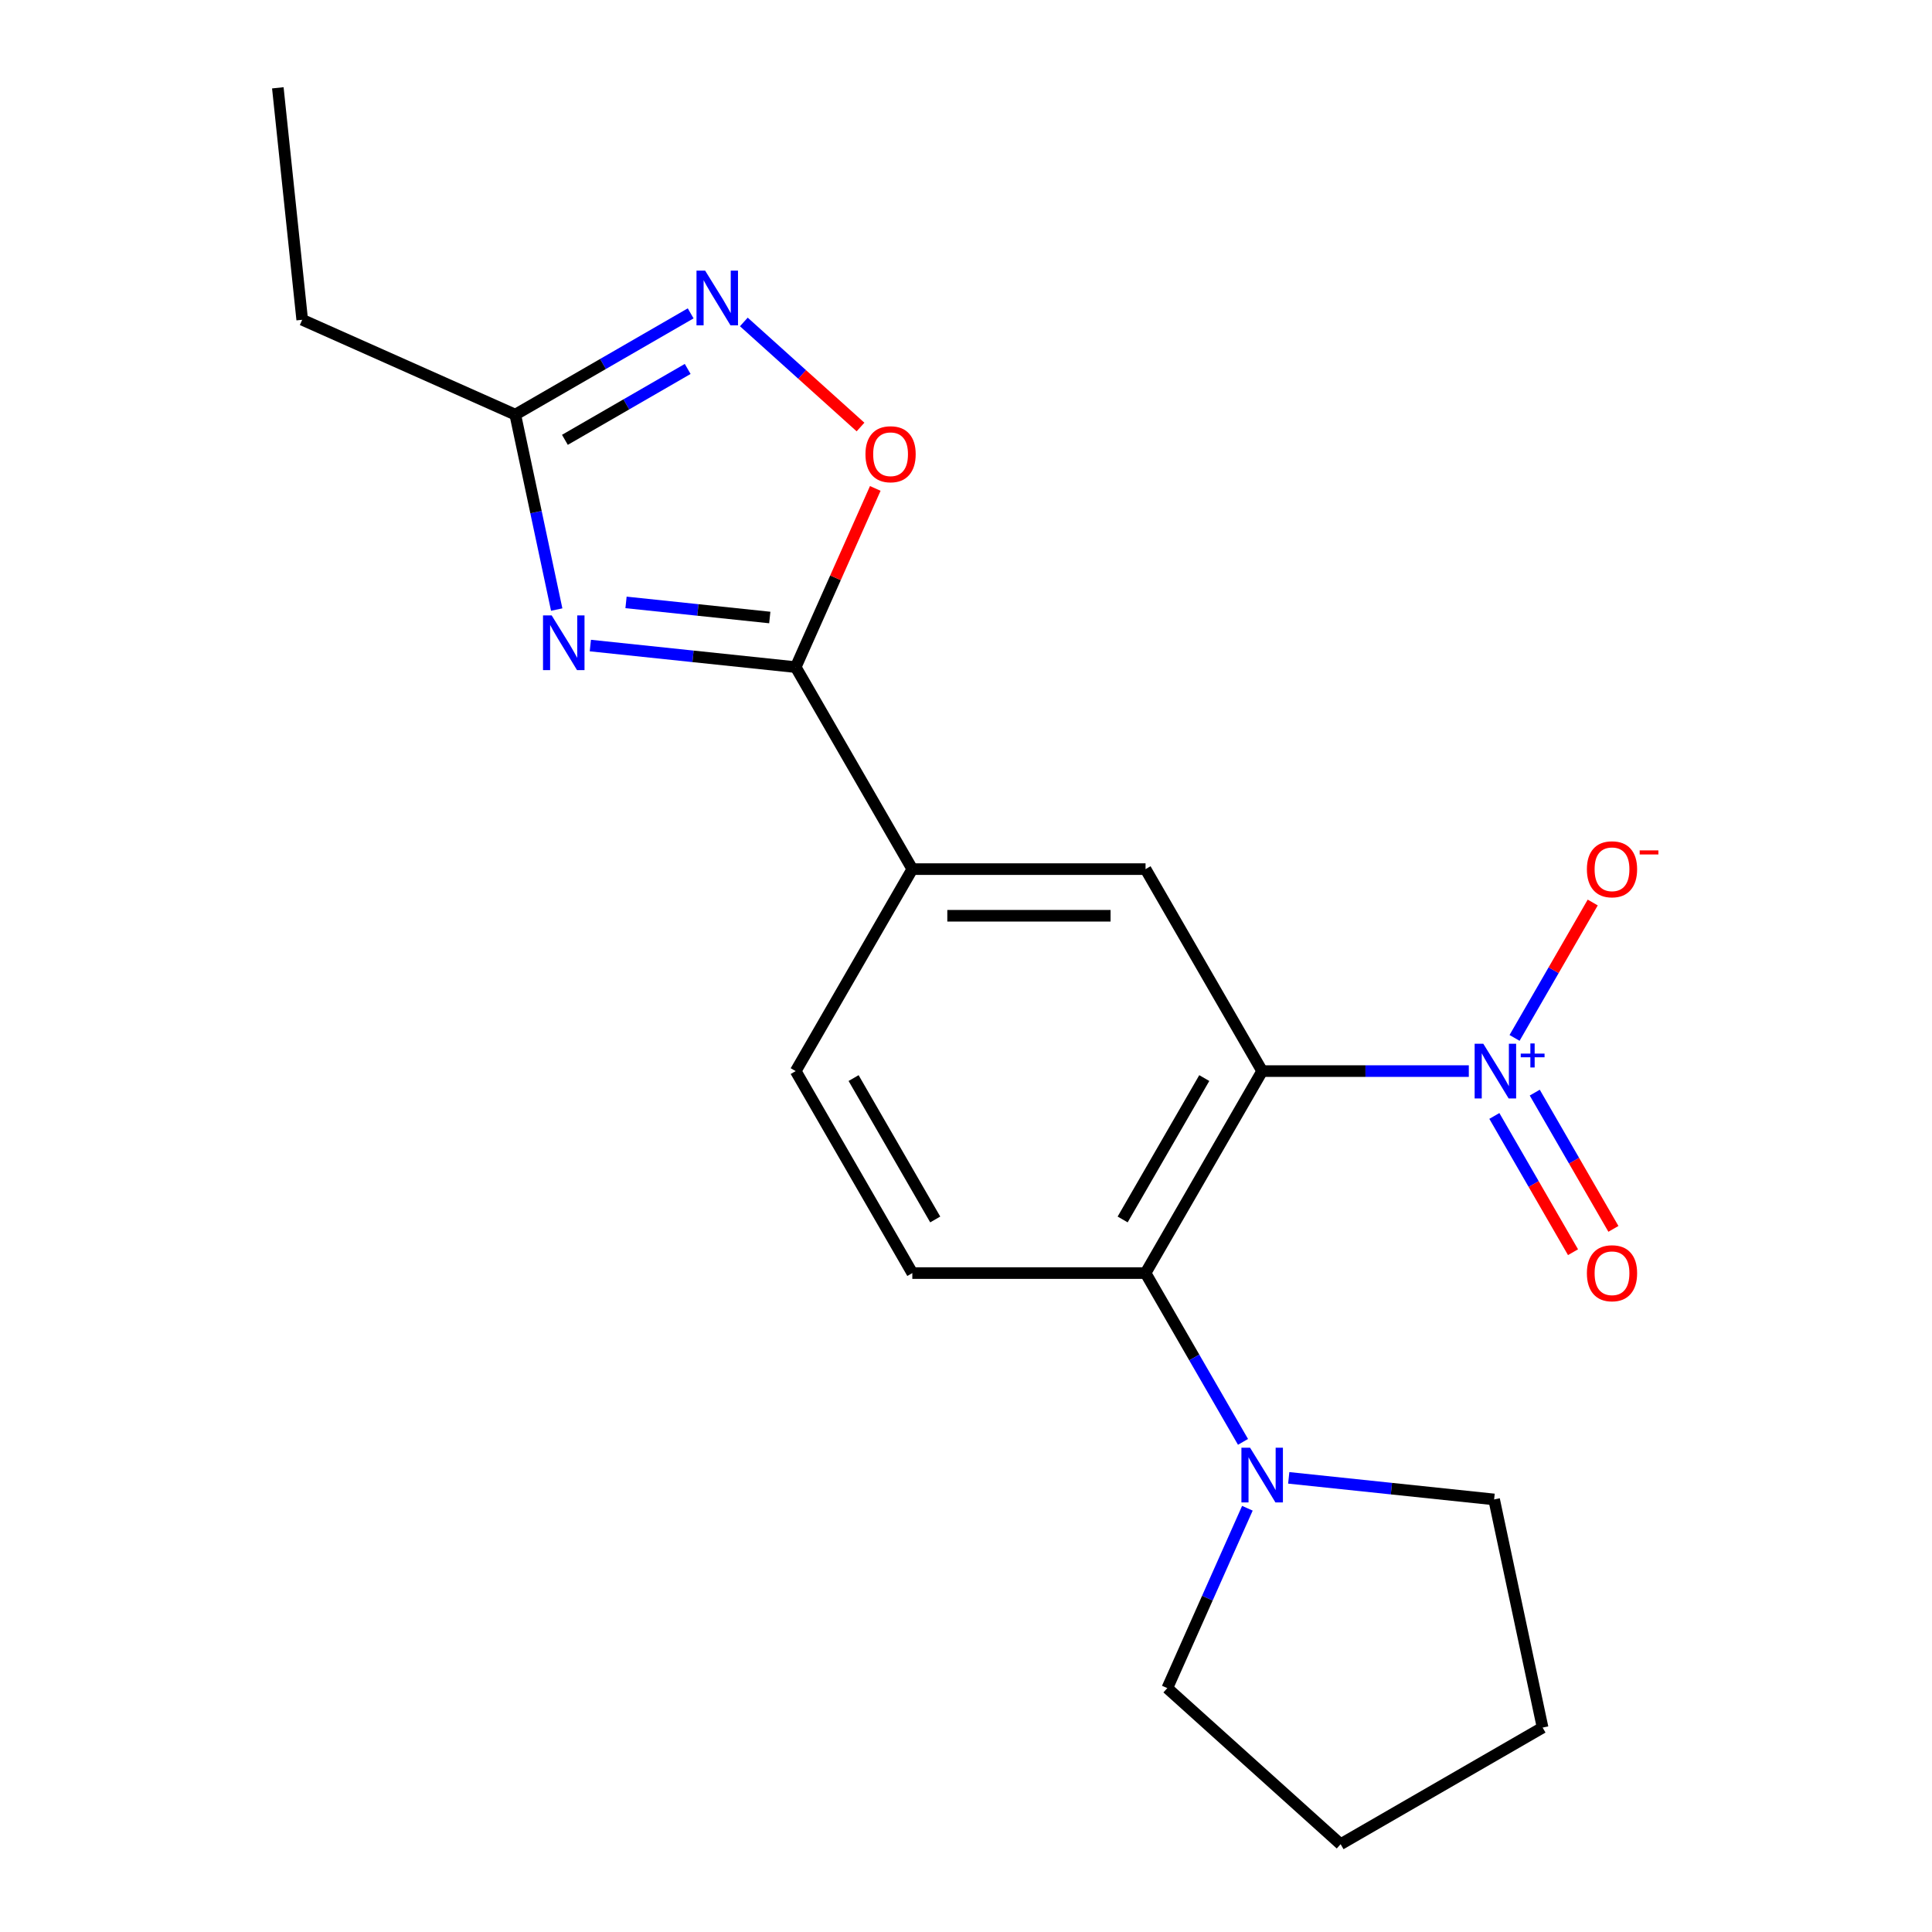 <?xml version='1.0' encoding='iso-8859-1'?>
<svg version='1.1' baseProfile='full'
              xmlns='http://www.w3.org/2000/svg'
                      xmlns:rdkit='http://www.rdkit.org/xml'
                      xmlns:xlink='http://www.w3.org/1999/xlink'
                  xml:space='preserve'
width='1000px' height='1000px' viewBox='0 0 1000 1000'>
<!-- END OF HEADER -->
<rect style='opacity:1.0;fill:#FFFFFF;stroke:none' width='1000' height='1000' x='0' y='0'> </rect>
<path class='bond-0' d='M 653.294,554.399 L 706.774,554.399' style='fill:none;fill-rule:evenodd;stroke:#000000;stroke-width:6px;stroke-linecap:butt;stroke-linejoin:miter;stroke-opacity:1' />
<path class='bond-0' d='M 706.774,554.399 L 760.254,554.399' style='fill:none;fill-rule:evenodd;stroke:#0000FF;stroke-width:6px;stroke-linecap:butt;stroke-linejoin:miter;stroke-opacity:1' />
<path class='bond-3' d='M 653.294,554.399 L 592.935,658.944' style='fill:none;fill-rule:evenodd;stroke:#000000;stroke-width:6px;stroke-linecap:butt;stroke-linejoin:miter;stroke-opacity:1' />
<path class='bond-3' d='M 623.331,558.009 L 581.08,631.19' style='fill:none;fill-rule:evenodd;stroke:#000000;stroke-width:6px;stroke-linecap:butt;stroke-linejoin:miter;stroke-opacity:1' />
<path class='bond-6' d='M 653.294,554.399 L 592.935,449.854' style='fill:none;fill-rule:evenodd;stroke:#000000;stroke-width:6px;stroke-linecap:butt;stroke-linejoin:miter;stroke-opacity:1' />
<path class='bond-11' d='M 783.929,537.221 L 804.161,502.179' style='fill:none;fill-rule:evenodd;stroke:#0000FF;stroke-width:6px;stroke-linecap:butt;stroke-linejoin:miter;stroke-opacity:1' />
<path class='bond-11' d='M 804.161,502.179 L 824.393,467.136' style='fill:none;fill-rule:evenodd;stroke:#FF0000;stroke-width:6px;stroke-linecap:butt;stroke-linejoin:miter;stroke-opacity:1' />
<path class='bond-12' d='M 773.475,577.613 L 793.833,612.875' style='fill:none;fill-rule:evenodd;stroke:#0000FF;stroke-width:6px;stroke-linecap:butt;stroke-linejoin:miter;stroke-opacity:1' />
<path class='bond-12' d='M 793.833,612.875 L 814.192,648.137' style='fill:none;fill-rule:evenodd;stroke:#FF0000;stroke-width:6px;stroke-linecap:butt;stroke-linejoin:miter;stroke-opacity:1' />
<path class='bond-12' d='M 794.384,565.541 L 814.742,600.803' style='fill:none;fill-rule:evenodd;stroke:#0000FF;stroke-width:6px;stroke-linecap:butt;stroke-linejoin:miter;stroke-opacity:1' />
<path class='bond-12' d='M 814.742,600.803 L 835.101,636.066' style='fill:none;fill-rule:evenodd;stroke:#FF0000;stroke-width:6px;stroke-linecap:butt;stroke-linejoin:miter;stroke-opacity:1' />
<path class='bond-1' d='M 305.56,334.137 L 358.709,339.723' style='fill:none;fill-rule:evenodd;stroke:#0000FF;stroke-width:6px;stroke-linecap:butt;stroke-linejoin:miter;stroke-opacity:1' />
<path class='bond-1' d='M 358.709,339.723 L 411.858,345.31' style='fill:none;fill-rule:evenodd;stroke:#000000;stroke-width:6px;stroke-linecap:butt;stroke-linejoin:miter;stroke-opacity:1' />
<path class='bond-1' d='M 324.028,311.802 L 361.233,315.712' style='fill:none;fill-rule:evenodd;stroke:#0000FF;stroke-width:6px;stroke-linecap:butt;stroke-linejoin:miter;stroke-opacity:1' />
<path class='bond-1' d='M 361.233,315.712 L 398.437,319.622' style='fill:none;fill-rule:evenodd;stroke:#000000;stroke-width:6px;stroke-linecap:butt;stroke-linejoin:miter;stroke-opacity:1' />
<path class='bond-7' d='M 288.15,315.513 L 277.427,265.062' style='fill:none;fill-rule:evenodd;stroke:#0000FF;stroke-width:6px;stroke-linecap:butt;stroke-linejoin:miter;stroke-opacity:1' />
<path class='bond-7' d='M 277.427,265.062 L 266.703,214.611' style='fill:none;fill-rule:evenodd;stroke:#000000;stroke-width:6px;stroke-linecap:butt;stroke-linejoin:miter;stroke-opacity:1' />
<path class='bond-2' d='M 411.858,345.31 L 472.217,449.854' style='fill:none;fill-rule:evenodd;stroke:#000000;stroke-width:6px;stroke-linecap:butt;stroke-linejoin:miter;stroke-opacity:1' />
<path class='bond-5' d='M 411.858,345.31 L 432.451,299.058' style='fill:none;fill-rule:evenodd;stroke:#000000;stroke-width:6px;stroke-linecap:butt;stroke-linejoin:miter;stroke-opacity:1' />
<path class='bond-5' d='M 432.451,299.058 L 453.043,252.806' style='fill:none;fill-rule:evenodd;stroke:#FF0000;stroke-width:6px;stroke-linecap:butt;stroke-linejoin:miter;stroke-opacity:1' />
<path class='bond-8' d='M 592.935,658.944 L 618.155,702.627' style='fill:none;fill-rule:evenodd;stroke:#000000;stroke-width:6px;stroke-linecap:butt;stroke-linejoin:miter;stroke-opacity:1' />
<path class='bond-8' d='M 618.155,702.627 L 643.376,746.31' style='fill:none;fill-rule:evenodd;stroke:#0000FF;stroke-width:6px;stroke-linecap:butt;stroke-linejoin:miter;stroke-opacity:1' />
<path class='bond-10' d='M 592.935,658.944 L 472.217,658.944' style='fill:none;fill-rule:evenodd;stroke:#000000;stroke-width:6px;stroke-linecap:butt;stroke-linejoin:miter;stroke-opacity:1' />
<path class='bond-4' d='M 385.006,166.64 L 415.205,193.831' style='fill:none;fill-rule:evenodd;stroke:#0000FF;stroke-width:6px;stroke-linecap:butt;stroke-linejoin:miter;stroke-opacity:1' />
<path class='bond-4' d='M 415.205,193.831 L 445.403,221.023' style='fill:none;fill-rule:evenodd;stroke:#FF0000;stroke-width:6px;stroke-linecap:butt;stroke-linejoin:miter;stroke-opacity:1' />
<path class='bond-22' d='M 357.49,162.196 L 312.096,188.404' style='fill:none;fill-rule:evenodd;stroke:#0000FF;stroke-width:6px;stroke-linecap:butt;stroke-linejoin:miter;stroke-opacity:1' />
<path class='bond-22' d='M 312.096,188.404 L 266.703,214.611' style='fill:none;fill-rule:evenodd;stroke:#000000;stroke-width:6px;stroke-linecap:butt;stroke-linejoin:miter;stroke-opacity:1' />
<path class='bond-22' d='M 355.944,190.967 L 324.168,209.312' style='fill:none;fill-rule:evenodd;stroke:#0000FF;stroke-width:6px;stroke-linecap:butt;stroke-linejoin:miter;stroke-opacity:1' />
<path class='bond-22' d='M 324.168,209.312 L 292.393,227.658' style='fill:none;fill-rule:evenodd;stroke:#000000;stroke-width:6px;stroke-linecap:butt;stroke-linejoin:miter;stroke-opacity:1' />
<path class='bond-9' d='M 592.935,449.854 L 472.217,449.854' style='fill:none;fill-rule:evenodd;stroke:#000000;stroke-width:6px;stroke-linecap:butt;stroke-linejoin:miter;stroke-opacity:1' />
<path class='bond-9' d='M 574.827,473.998 L 490.325,473.998' style='fill:none;fill-rule:evenodd;stroke:#000000;stroke-width:6px;stroke-linecap:butt;stroke-linejoin:miter;stroke-opacity:1' />
<path class='bond-16' d='M 266.703,214.611 L 156.422,165.511' style='fill:none;fill-rule:evenodd;stroke:#000000;stroke-width:6px;stroke-linecap:butt;stroke-linejoin:miter;stroke-opacity:1' />
<path class='bond-14' d='M 667.052,764.934 L 720.201,770.521' style='fill:none;fill-rule:evenodd;stroke:#0000FF;stroke-width:6px;stroke-linecap:butt;stroke-linejoin:miter;stroke-opacity:1' />
<path class='bond-14' d='M 720.201,770.521 L 773.35,776.107' style='fill:none;fill-rule:evenodd;stroke:#000000;stroke-width:6px;stroke-linecap:butt;stroke-linejoin:miter;stroke-opacity:1' />
<path class='bond-15' d='M 645.646,780.666 L 624.919,827.218' style='fill:none;fill-rule:evenodd;stroke:#0000FF;stroke-width:6px;stroke-linecap:butt;stroke-linejoin:miter;stroke-opacity:1' />
<path class='bond-15' d='M 624.919,827.218 L 604.193,873.769' style='fill:none;fill-rule:evenodd;stroke:#000000;stroke-width:6px;stroke-linecap:butt;stroke-linejoin:miter;stroke-opacity:1' />
<path class='bond-13' d='M 472.217,449.854 L 411.858,554.399' style='fill:none;fill-rule:evenodd;stroke:#000000;stroke-width:6px;stroke-linecap:butt;stroke-linejoin:miter;stroke-opacity:1' />
<path class='bond-20' d='M 472.217,658.944 L 411.858,554.399' style='fill:none;fill-rule:evenodd;stroke:#000000;stroke-width:6px;stroke-linecap:butt;stroke-linejoin:miter;stroke-opacity:1' />
<path class='bond-20' d='M 484.072,631.19 L 441.821,558.009' style='fill:none;fill-rule:evenodd;stroke:#000000;stroke-width:6px;stroke-linecap:butt;stroke-linejoin:miter;stroke-opacity:1' />
<path class='bond-18' d='M 773.35,776.107 L 798.449,894.187' style='fill:none;fill-rule:evenodd;stroke:#000000;stroke-width:6px;stroke-linecap:butt;stroke-linejoin:miter;stroke-opacity:1' />
<path class='bond-19' d='M 604.193,873.769 L 693.904,954.545' style='fill:none;fill-rule:evenodd;stroke:#000000;stroke-width:6px;stroke-linecap:butt;stroke-linejoin:miter;stroke-opacity:1' />
<path class='bond-17' d='M 156.422,165.511 L 143.803,45.455' style='fill:none;fill-rule:evenodd;stroke:#000000;stroke-width:6px;stroke-linecap:butt;stroke-linejoin:miter;stroke-opacity:1' />
<path class='bond-21' d='M 798.449,894.187 L 693.904,954.545' style='fill:none;fill-rule:evenodd;stroke:#000000;stroke-width:6px;stroke-linecap:butt;stroke-linejoin:miter;stroke-opacity:1' />
<path  class='atom-1' d='M 767.752 540.239
L 777.032 555.239
Q 777.952 556.719, 779.432 559.399
Q 780.912 562.079, 780.992 562.239
L 780.992 540.239
L 784.752 540.239
L 784.752 568.559
L 780.872 568.559
L 770.912 552.159
Q 769.752 550.239, 768.512 548.039
Q 767.312 545.839, 766.952 545.159
L 766.952 568.559
L 763.272 568.559
L 763.272 540.239
L 767.752 540.239
' fill='#0000FF'/>
<path  class='atom-1' d='M 787.128 545.344
L 792.117 545.344
L 792.117 540.09
L 794.335 540.09
L 794.335 545.344
L 799.456 545.344
L 799.456 547.245
L 794.335 547.245
L 794.335 552.525
L 792.117 552.525
L 792.117 547.245
L 787.128 547.245
L 787.128 545.344
' fill='#0000FF'/>
<path  class='atom-2' d='M 285.542 318.531
L 294.822 333.531
Q 295.742 335.011, 297.222 337.691
Q 298.702 340.371, 298.782 340.531
L 298.782 318.531
L 302.542 318.531
L 302.542 346.851
L 298.662 346.851
L 288.702 330.451
Q 287.542 328.531, 286.302 326.331
Q 285.102 324.131, 284.742 323.451
L 284.742 346.851
L 281.062 346.851
L 281.062 318.531
L 285.542 318.531
' fill='#0000FF'/>
<path  class='atom-5' d='M 364.988 140.092
L 374.268 155.092
Q 375.188 156.572, 376.668 159.252
Q 378.148 161.932, 378.228 162.092
L 378.228 140.092
L 381.988 140.092
L 381.988 168.412
L 378.108 168.412
L 368.148 152.012
Q 366.988 150.092, 365.748 147.892
Q 364.548 145.692, 364.188 145.012
L 364.188 168.412
L 360.508 168.412
L 360.508 140.092
L 364.988 140.092
' fill='#0000FF'/>
<path  class='atom-6' d='M 447.959 235.108
Q 447.959 228.308, 451.319 224.508
Q 454.679 220.708, 460.959 220.708
Q 467.239 220.708, 470.599 224.508
Q 473.959 228.308, 473.959 235.108
Q 473.959 241.988, 470.559 245.908
Q 467.159 249.788, 460.959 249.788
Q 454.719 249.788, 451.319 245.908
Q 447.959 242.028, 447.959 235.108
M 460.959 246.588
Q 465.279 246.588, 467.599 243.708
Q 469.959 240.788, 469.959 235.108
Q 469.959 229.548, 467.599 226.748
Q 465.279 223.908, 460.959 223.908
Q 456.639 223.908, 454.279 226.708
Q 451.959 229.508, 451.959 235.108
Q 451.959 240.828, 454.279 243.708
Q 456.639 246.588, 460.959 246.588
' fill='#FF0000'/>
<path  class='atom-9' d='M 647.034 749.328
L 656.314 764.328
Q 657.234 765.808, 658.714 768.488
Q 660.194 771.168, 660.274 771.328
L 660.274 749.328
L 664.034 749.328
L 664.034 777.648
L 660.154 777.648
L 650.194 761.248
Q 649.034 759.328, 647.794 757.128
Q 646.594 754.928, 646.234 754.248
L 646.234 777.648
L 642.554 777.648
L 642.554 749.328
L 647.034 749.328
' fill='#0000FF'/>
<path  class='atom-12' d='M 821.37 449.934
Q 821.37 443.134, 824.73 439.334
Q 828.09 435.534, 834.37 435.534
Q 840.65 435.534, 844.01 439.334
Q 847.37 443.134, 847.37 449.934
Q 847.37 456.814, 843.97 460.734
Q 840.57 464.614, 834.37 464.614
Q 828.13 464.614, 824.73 460.734
Q 821.37 456.854, 821.37 449.934
M 834.37 461.414
Q 838.69 461.414, 841.01 458.534
Q 843.37 455.614, 843.37 449.934
Q 843.37 444.374, 841.01 441.574
Q 838.69 438.734, 834.37 438.734
Q 830.05 438.734, 827.69 441.534
Q 825.37 444.334, 825.37 449.934
Q 825.37 455.654, 827.69 458.534
Q 830.05 461.414, 834.37 461.414
' fill='#FF0000'/>
<path  class='atom-12' d='M 848.69 440.157
L 858.379 440.157
L 858.379 442.269
L 848.69 442.269
L 848.69 440.157
' fill='#FF0000'/>
<path  class='atom-13' d='M 821.37 659.024
Q 821.37 652.224, 824.73 648.424
Q 828.09 644.624, 834.37 644.624
Q 840.65 644.624, 844.01 648.424
Q 847.37 652.224, 847.37 659.024
Q 847.37 665.904, 843.97 669.824
Q 840.57 673.704, 834.37 673.704
Q 828.13 673.704, 824.73 669.824
Q 821.37 665.944, 821.37 659.024
M 834.37 670.504
Q 838.69 670.504, 841.01 667.624
Q 843.37 664.704, 843.37 659.024
Q 843.37 653.464, 841.01 650.664
Q 838.69 647.824, 834.37 647.824
Q 830.05 647.824, 827.69 650.624
Q 825.37 653.424, 825.37 659.024
Q 825.37 664.744, 827.69 667.624
Q 830.05 670.504, 834.37 670.504
' fill='#FF0000'/>
</svg>
